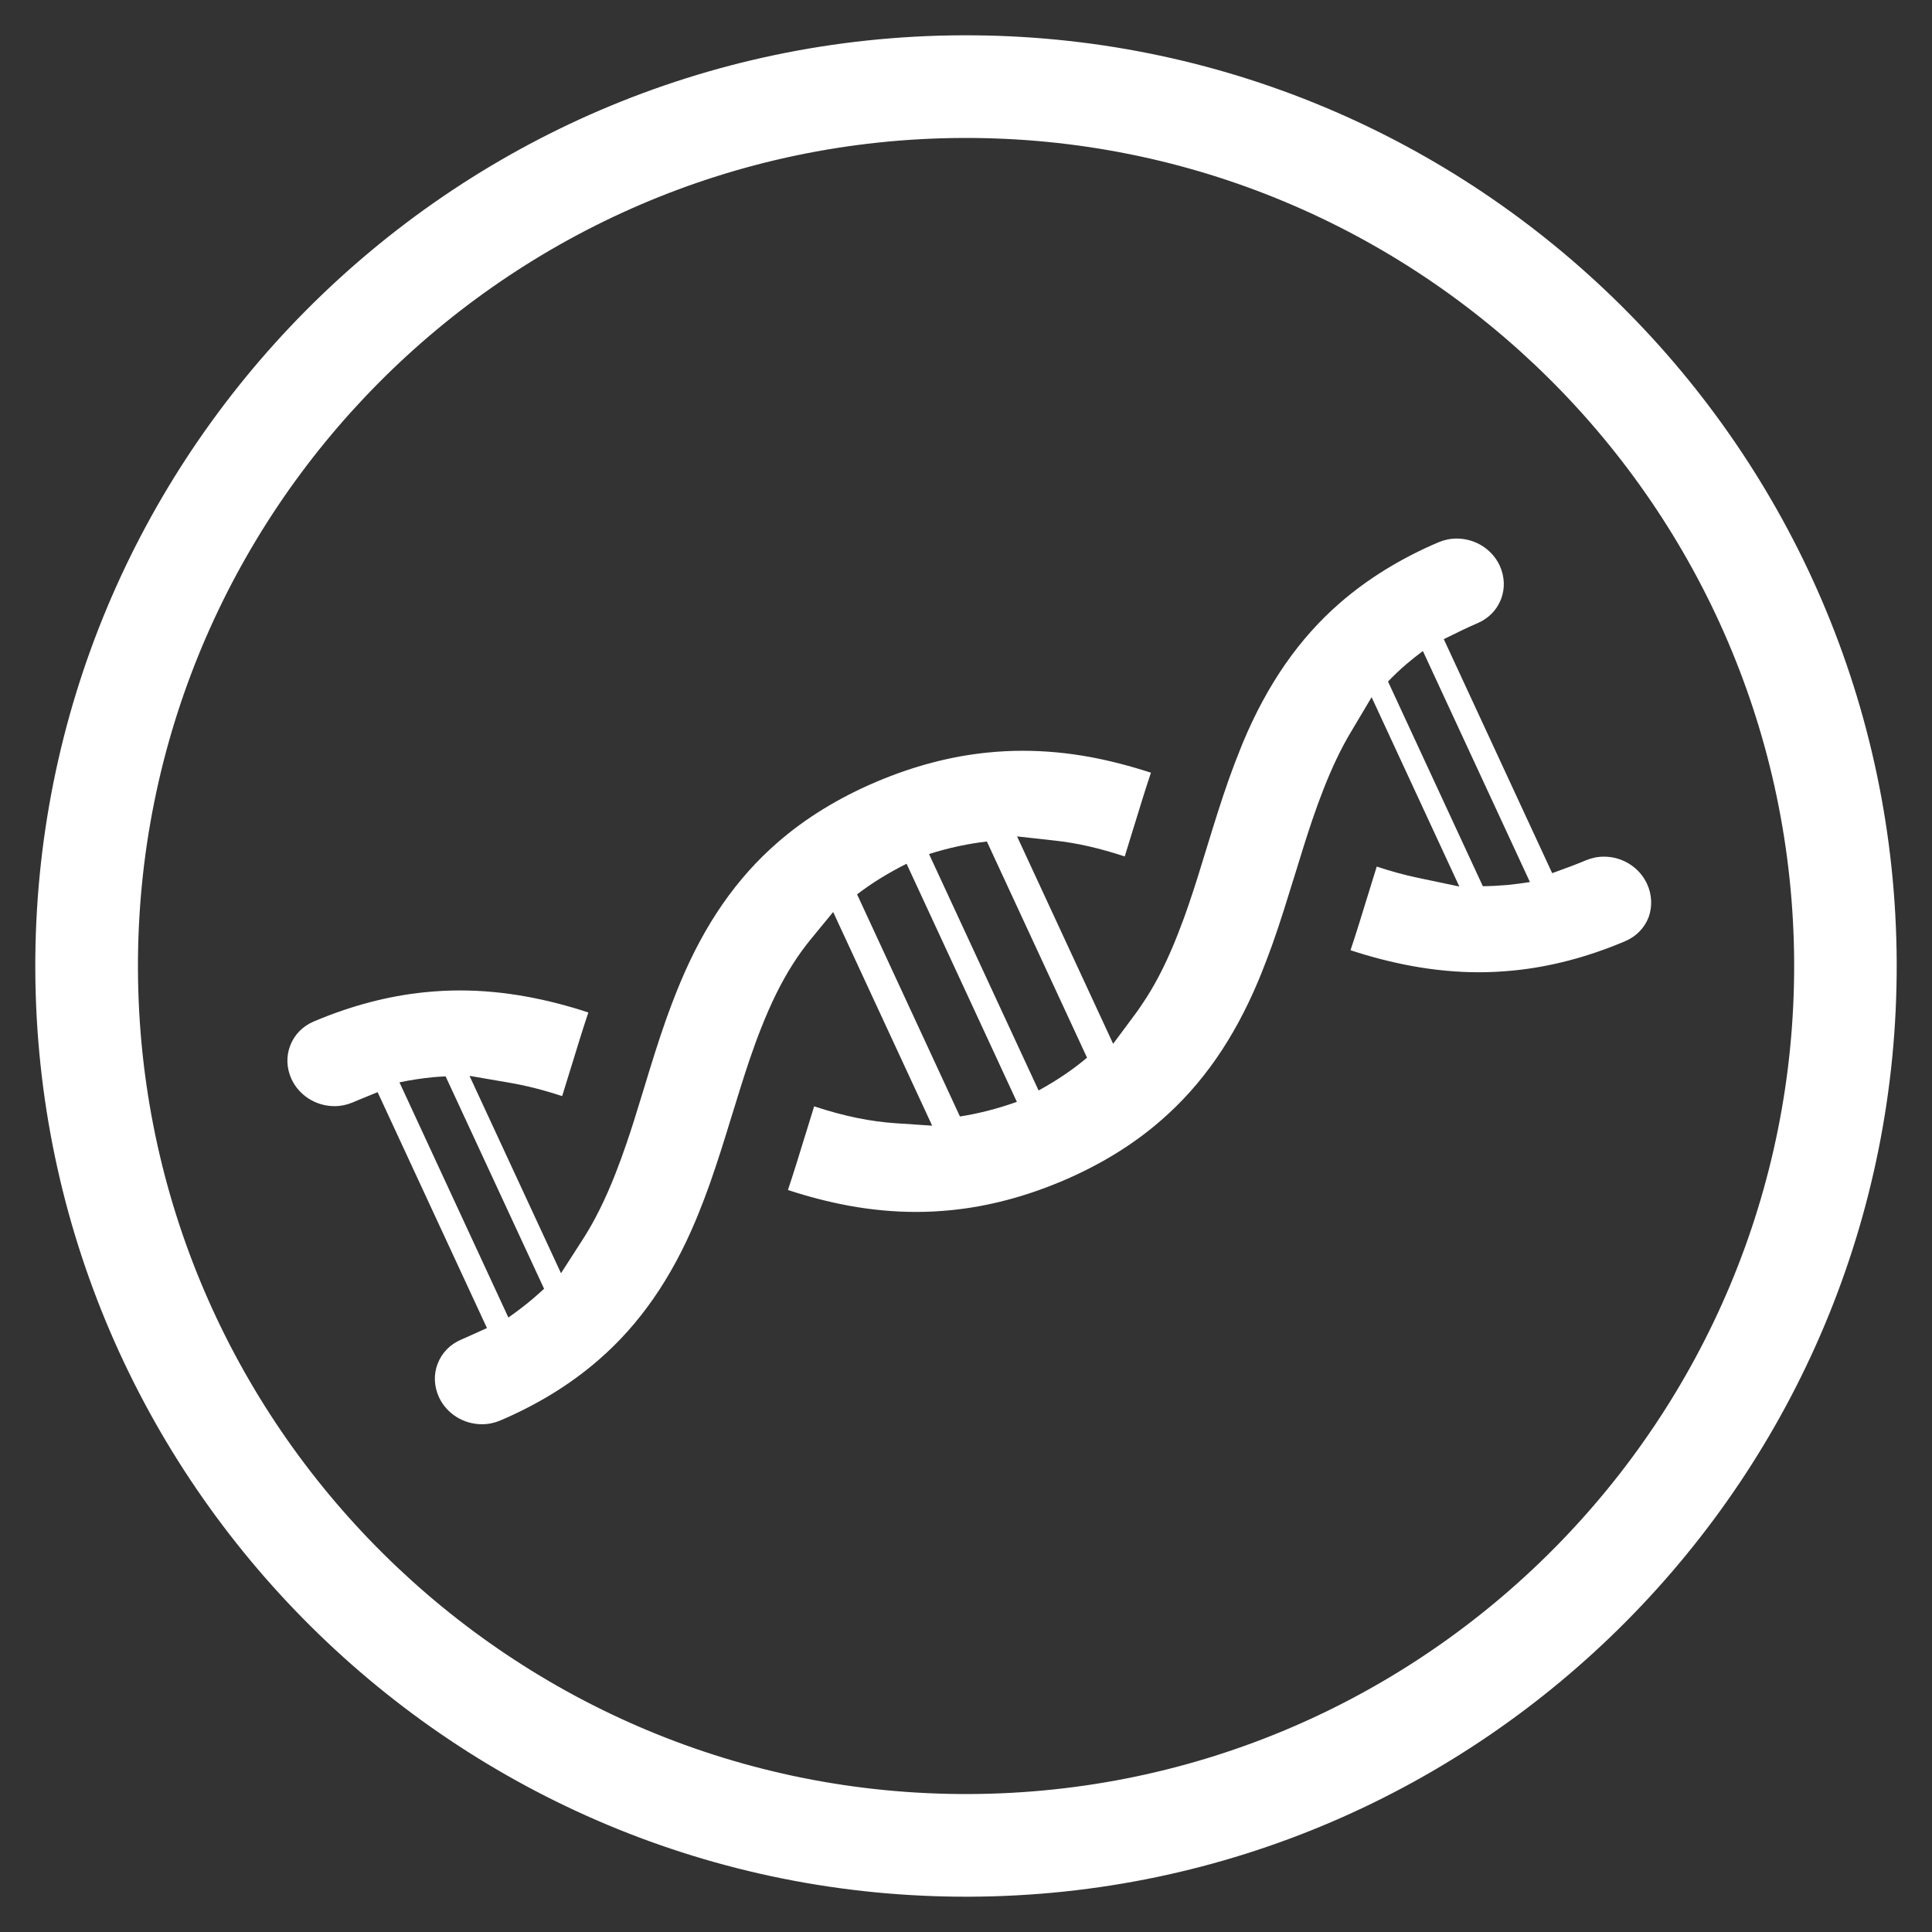 <?xml version="1.0" encoding="utf-8"?>
<!-- Generator: Adobe Illustrator 26.0.3, SVG Export Plug-In . SVG Version: 6.00 Build 0)  -->
<svg version="1.1" id="Camada_1" xmlns="http://www.w3.org/2000/svg" xmlns:xlink="http://www.w3.org/1999/xlink" x="0px" y="0px"
	 viewBox="0 0 185 185" enable-background="new 0 0 185 185" xml:space="preserve">
<rect x="0" y="0" width="185" height="185" fill="#333333" stroke="none"/>
<g display="none">
	<path display="inline" fill="#421F04" d="M23.26,44.19c1.66,0,3.01-1.35,3.01-3.01v-7.95l11.78,11.78c1.18,1.18,3.08,1.18,4.26,0
		c1.18-1.18,1.18-3.08,0-4.26L30.53,28.97l7.96,0c1.66,0,3.01-1.35,3.01-3.01c0-1.66-1.35-3.01-3.01-3.01H23.26c0,0,0,0,0,0
		c-0.2,0-0.4,0.02-0.59,0.06c-0.07,0.01-0.14,0.04-0.21,0.06c-0.12,0.03-0.24,0.06-0.35,0.11c-0.08,0.03-0.15,0.08-0.22,0.11
		c-0.1,0.05-0.2,0.1-0.3,0.16c-0.1,0.07-0.19,0.15-0.28,0.23c-0.06,0.05-0.12,0.09-0.17,0.14c-0.07,0.07-0.11,0.14-0.17,0.21
		c-0.07,0.08-0.14,0.15-0.2,0.24c-0.08,0.11-0.14,0.24-0.2,0.36c-0.03,0.05-0.06,0.1-0.08,0.16c-0.06,0.15-0.1,0.3-0.14,0.46
		c-0.01,0.04-0.02,0.07-0.03,0.1c-0.04,0.2-0.06,0.41-0.06,0.62v15.21C20.25,42.84,21.6,44.19,23.26,44.19z"/>
	<path display="inline" fill="#421F04" d="M143.5,25.95c0,1.66,1.35,3.01,3.01,3.01l7.96,0l-11.78,11.78
		c-1.18,1.18-1.18,3.08,0,4.26c1.18,1.18,3.08,1.18,4.26,0l11.78-11.78v7.95c0,1.66,1.35,3.01,3.01,3.01s3.01-1.35,3.01-3.01V25.97
		c0-0.21-0.02-0.42-0.06-0.62c-0.01-0.04-0.02-0.07-0.03-0.1c-0.04-0.15-0.08-0.31-0.14-0.46c-0.02-0.06-0.06-0.1-0.08-0.16
		c-0.06-0.12-0.12-0.24-0.2-0.36c-0.06-0.09-0.13-0.16-0.2-0.24c-0.06-0.07-0.11-0.15-0.17-0.21c-0.05-0.05-0.12-0.09-0.17-0.14
		c-0.09-0.08-0.18-0.16-0.28-0.23c-0.1-0.06-0.2-0.11-0.3-0.16c-0.07-0.04-0.14-0.08-0.22-0.11c-0.12-0.05-0.24-0.08-0.35-0.11
		c-0.07-0.02-0.14-0.05-0.21-0.06c-0.2-0.04-0.39-0.06-0.59-0.06c0,0,0,0,0,0h-15.23C144.85,22.94,143.5,24.29,143.5,25.95z"/>
	<path display="inline" fill="#421F04" d="M161.74,140.81c-1.66,0-3.01,1.35-3.01,3.01v7.95l-11.78-11.78
		c-1.18-1.18-3.08-1.18-4.26,0c-1.18,1.18-1.18,3.08,0,4.26l11.78,11.78l-7.96,0c-1.66,0-3.01,1.35-3.01,3.01
		c0,1.66,1.35,3.01,3.01,3.01h15.23c0,0,0,0,0,0c0.2,0,0.4-0.02,0.59-0.06c0.07-0.01,0.14-0.04,0.21-0.06
		c0.12-0.03,0.24-0.06,0.35-0.11c0.08-0.03,0.15-0.08,0.22-0.11c0.1-0.05,0.2-0.1,0.3-0.16c0.1-0.07,0.19-0.15,0.28-0.23
		c0.06-0.05,0.12-0.09,0.17-0.14c0.07-0.07,0.11-0.14,0.17-0.21c0.07-0.08,0.14-0.15,0.2-0.24c0.08-0.11,0.14-0.24,0.2-0.36
		c0.03-0.05,0.06-0.1,0.08-0.16c0.06-0.15,0.1-0.3,0.14-0.46c0.01-0.04,0.02-0.07,0.03-0.1c0.04-0.2,0.06-0.41,0.06-0.62v-15.21
		C164.75,142.16,163.4,140.81,161.74,140.81z"/>
	<path display="inline" fill="#421F04" d="M168.42,43.86c-0.45,3.47-3.4,6.15-6.99,6.15h-0.88c7.67,12.24,12.14,26.69,12.2,42.18
		c0.06,15.7-4.42,30.38-12.2,42.8h0.88c3.59,0,6.54,2.68,6.99,6.15c9.09-14.14,14.34-30.96,14.27-48.98
		C182.62,74.38,177.39,57.81,168.42,43.86z"/>
	<path display="inline" fill="#421F04" d="M45.64,25.88v1.52c13.11-9.46,29.18-15.07,46.55-15.14c17.59-0.07,33.9,5.56,47.17,15.15
		v-1.53c0-3.32,2.29-6.1,5.38-6.85C129.9,8.44,111.73,2.24,92.15,2.31c-19.33,0.07-37.24,6.26-51.9,16.71
		C43.34,19.78,45.64,22.55,45.64,25.88z"/>
	<path display="inline" fill="#421F04" d="M24.45,134.99c-7.67-12.24-12.14-26.69-12.2-42.17c-0.06-15.7,4.42-30.38,12.2-42.8h-0.88
		c-3.59,0-6.54-2.68-6.99-6.15C7.49,58,2.24,74.83,2.31,92.85c0.07,17.77,5.3,34.34,14.27,48.29c0.45-3.47,3.4-6.15,6.99-6.15H24.45
		z"/>
	<path display="inline" fill="#421F04" d="M139.36,159.12v-1.52c-13.11,9.46-29.18,15.07-46.55,15.14
		c-17.59,0.07-33.89-5.56-47.17-15.15v1.53c0,3.32-2.29,6.1-5.38,6.85c14.84,10.58,33.01,16.79,52.59,16.71
		c19.33-0.07,37.24-6.26,51.9-16.71C141.66,165.22,139.36,162.45,139.36,159.12z"/>
	<path display="inline" fill="#421F04" d="M41.5,159.05c0-1.66-1.35-3.01-3.01-3.01l-7.96,0l11.78-11.78c1.18-1.18,1.18-3.08,0-4.26
		c-1.18-1.18-3.08-1.18-4.26,0l-11.78,11.78v-7.95c0-1.66-1.35-3.01-3.01-3.01c-1.66,0-3.01,1.35-3.01,3.01v15.21
		c0,0.21,0.02,0.42,0.06,0.62c0.01,0.04,0.02,0.07,0.03,0.1c0.04,0.15,0.08,0.31,0.14,0.46c0.02,0.06,0.06,0.1,0.08,0.16
		c0.06,0.12,0.12,0.24,0.2,0.36c0.06,0.09,0.13,0.16,0.2,0.24c0.06,0.07,0.11,0.15,0.17,0.21c0.05,0.05,0.12,0.09,0.17,0.14
		c0.09,0.08,0.18,0.16,0.28,0.23c0.1,0.06,0.2,0.11,0.3,0.16c0.07,0.04,0.14,0.08,0.22,0.11c0.12,0.05,0.24,0.08,0.35,0.11
		c0.07,0.02,0.14,0.05,0.21,0.06c0.2,0.04,0.39,0.06,0.59,0.06c0,0,0,0,0,0h15.23C40.15,162.06,41.5,160.71,41.5,159.05z"/>
	<path display="inline" fill="#421F04" d="M119.81,90.6c0-15.02-12.22-27.24-27.24-27.24S65.32,75.57,65.32,90.6
		c0,10.77,5.35,17.09,9.26,21.7c2.3,2.72,4.12,4.87,4.42,7.09c0,0.04-0.01,0.08-0.01,0.12c0,1.49,1.41,2.7,3.16,2.7h20.82
		c1.74,0,3.16-1.21,3.16-2.7c0-0.04-0.01-0.08-0.01-0.12c0.31-2.22,2.12-4.37,4.42-7.09C114.46,107.68,119.81,101.36,119.81,90.6z
		 M85.64,78.65c-3.82,1.21-6.39,4.72-6.39,8.73c0,1.26-1.02,2.27-2.27,2.27c-1.26,0-2.27-1.02-2.27-2.27
		c0-6.01,3.85-11.26,9.57-13.07c1.2-0.38,2.48,0.29,2.85,1.48C87.5,77,86.84,78.27,85.64,78.65z"/>
	<path display="inline" fill="#421F04" d="M101.47,126.11h-17.8c-1.49,0-2.7,1.21-2.7,2.7s1.21,2.7,2.7,2.7h17.8
		c1.49,0,2.7-1.21,2.7-2.7S102.96,126.11,101.47,126.11z"/>
	<path display="inline" fill="#421F04" d="M101.47,134.22h-17.8c-1.49,0-2.7,1.21-2.7,2.7c0,1.49,1.21,2.7,2.7,2.7h17.8
		c1.49,0,2.7-1.21,2.7-2.7C104.17,135.43,102.96,134.22,101.47,134.22z"/>
	<path display="inline" fill="#421F04" d="M95.44,49.07V38.59c0-1.63-1.32-2.94-2.94-2.94s-2.94,1.32-2.94,2.94v10.48
		c0,1.63,1.32,2.94,2.94,2.94S95.44,50.7,95.44,49.07z"/>
	<path display="inline" fill="#421F04" d="M61.18,63.26c0.57,0.57,1.33,0.86,2.08,0.86c0.75,0,1.51-0.29,2.08-0.86
		c1.15-1.15,1.15-3.01,0-4.16l-7.41-7.41c-1.15-1.15-3.01-1.15-4.16,0c-1.15,1.15-1.15,3.01,0,4.16L61.18,63.26z"/>
	<path display="inline" fill="#421F04" d="M127.06,129.14c0.57,0.57,1.33,0.86,2.08,0.86c0.75,0,1.51-0.29,2.08-0.86
		c1.15-1.15,1.15-3.01,0-4.16l-7.41-7.41c-1.15-1.15-3.01-1.15-4.16,0c-1.15,1.15-1.15,3.01,0,4.16L127.06,129.14z"/>
	<path display="inline" fill="#421F04" d="M40.68,87.47c-1.63,0-2.94,1.32-2.94,2.94c0,1.63,1.32,2.94,2.94,2.94h10.48
		c1.63,0,2.94-1.32,2.94-2.94c0-1.63-1.32-2.94-2.94-2.94H40.68z"/>
	<path display="inline" fill="#421F04" d="M144.32,93.36c1.63,0,2.94-1.32,2.94-2.94c0-1.63-1.32-2.94-2.94-2.94h-10.48
		c-1.63,0-2.94,1.32-2.94,2.94c0,1.63,1.32,2.94,2.94,2.94H144.32z"/>
	<path display="inline" fill="#421F04" d="M55.85,130.01c0.75,0,1.51-0.29,2.08-0.86l7.41-7.41c1.15-1.15,1.15-3.01,0-4.16
		c-1.15-1.15-3.01-1.15-4.16,0l-7.41,7.41c-1.15,1.15-1.15,3.01,0,4.16C54.35,129.72,55.1,130.01,55.85,130.01z"/>
	<path display="inline" fill="#421F04" d="M123.82,63.26l7.41-7.41c1.15-1.15,1.15-3.01,0-4.16c-1.15-1.15-3.01-1.15-4.16,0
		l-7.41,7.41c-1.15,1.15-1.15,3.01,0,4.16c0.57,0.57,1.33,0.86,2.08,0.86C122.49,64.12,123.24,63.84,123.82,63.26z"/>
</g>
<g display="none">
	<g display="inline">
		<g>
			<g>
				<g>
					<path fill="#846666" d="M115.96,163.73c-7.32,2.3-15.09,3.56-23.16,3.59c-43.21,0.17-78.5-34.85-78.67-78.06
						c-0.17-43.21,34.85-78.5,78.06-78.67c43.21-0.17,78.5,34.85,78.67,78.06c0.05,12.22-2.72,23.8-7.69,34.14l9.57,2.46
						c5.07-11.17,7.88-23.58,7.83-36.63c-0.19-48.57-39.86-87.93-88.42-87.74C43.59,1.06,4.23,40.73,4.42,89.29
						c0.19,48.57,39.85,87.93,88.42,87.74c9.74-0.04,19.11-1.67,27.86-4.63C118.74,169.77,117.14,166.85,115.96,163.73z"/>
				</g>
			</g>
			<path fill="#846666" d="M73.04,133.83c-0.21,0-0.46-0.04-0.67-0.13c-4.53-1.76-8.81-4.15-12.67-7.09
				c-0.8-0.63-0.96-1.76-0.34-2.6c0.63-0.8,1.76-0.96,2.6-0.34c3.57,2.73,7.51,4.95,11.74,6.58c0.96,0.38,1.43,1.43,1.05,2.39
				C74.47,133.37,73.75,133.83,73.04,133.83 M53.87,120.41c-0.5,0-1.01-0.21-1.38-0.63c-3.19-3.65-5.87-7.76-7.89-12.16
				c-0.42-0.92-0.04-2.01,0.88-2.43c0.92-0.42,2.01-0.04,2.43,0.88c1.89,4.11,4.36,7.89,7.3,11.28c0.67,0.75,0.59,1.93-0.17,2.6
				C54.71,120.28,54.29,120.41,53.87,120.41 M43.09,99.65c-0.84,0-1.59-0.59-1.8-1.43c-0.92-3.9-1.43-7.89-1.43-11.87
				c0-0.84,0.04-1.72,0.08-2.6c0.04-1.01,0.92-1.8,1.93-1.76c1.01,0.04,1.8,0.92,1.76,1.93c-0.04,0.8-0.08,1.59-0.04,2.39
				c0,3.69,0.42,7.38,1.3,10.99c0.25,1.01-0.38,1.97-1.34,2.22C43.39,99.65,43.26,99.65,43.09,99.65 M43.22,76.29
				c-0.17,0-0.29,0-0.46-0.04c-1.01-0.25-1.59-1.26-1.34-2.22c0.17-0.71,0.38-1.47,0.59-2.14c1.17-3.94,2.85-7.72,4.91-11.24
				c0.5-0.88,1.64-1.17,2.52-0.63c0.88,0.5,1.17,1.64,0.67,2.52c-1.93,3.27-3.44,6.79-4.57,10.44c-0.21,0.67-0.38,1.34-0.55,2.01
				C44.81,75.7,44.06,76.29,43.22,76.29 M54.21,55.61c-0.42,0-0.88-0.17-1.22-0.46c-0.75-0.67-0.84-1.85-0.13-2.6
				c3.23-3.61,6.96-6.75,11.11-9.31c0.88-0.55,2.01-0.25,2.52,0.59c0.55,0.88,0.25,2.01-0.59,2.52c-3.86,2.39-7.3,5.28-10.32,8.64
				C55.21,55.4,54.71,55.61,54.21,55.61 M110.24,43.44c-0.25,0-0.5-0.04-0.75-0.17c-1.72-0.75-3.52-1.43-5.37-1.97
				c-2.47-0.75-5.03-1.3-7.59-1.64c-1.01-0.13-1.72-1.05-1.59-2.06c0.13-1.01,1.05-1.72,2.06-1.59c2.77,0.34,5.54,0.92,8.22,1.76
				c1.97,0.59,3.9,1.3,5.79,2.1c0.92,0.42,1.34,1.51,0.96,2.43C111.63,43.03,110.91,43.44,110.24,43.44 M73.5,42.44
				c-0.75,0-1.47-0.46-1.72-1.22c-0.38-0.96,0.13-2.01,1.09-2.39c4.57-1.72,9.31-2.77,14.18-3.1c1.01-0.08,1.89,0.67,1.97,1.72
				c0.08,1.05-0.71,1.93-1.72,2.01c-4.49,0.34-8.89,1.3-13.13,2.85C73.96,42.4,73.75,42.44,73.5,42.44"/>
			<path fill="#846666" d="M82.8,86.44c0-4.42,3.6-7.98,7.98-7.98c4.38,0,8.02,3.6,8.02,7.98c0,4.42-3.6,8.02-8.02,8.02
				C86.37,94.45,82.8,90.86,82.8,86.44"/>
			<path fill="#846666" d="M101.14,109.71v48.57c-1.93,0.29-3.9,0.5-5.91,0.63v-49.2c0-3.52-2.18-4.74-4.07-4.74
				c-1.59,0-4.32,0.63-4.32,4.95v48.99c-1.97-0.13-3.94-0.29-5.91-0.59v-48.4c0-5.24,3.19-10.86,10.19-10.86
				C96.11,99.06,101.14,102.71,101.14,109.71"/>
			<path fill="#846666" d="M144.05,47.35L114.69,76.7c-3.69,3.69-9.94,5.41-14.89,0.46c-3.48-3.52-4.45-9.65,0.5-14.6l29.44-29.44
				c1.59,1.17,3.15,2.39,4.66,3.69l-29.95,29.95c-2.47,2.47-1.8,4.91-0.5,6.25c1.13,1.13,3.52,2.6,6.58-0.46l29.82-29.78
				C141.61,44.2,142.87,45.75,144.05,47.35"/>
		</g>
	</g>
	<g display="inline">
		<path fill="#846666" d="M145.68,184.13l-0.87-0.44c-8.1-4.07-14-9.51-18.03-16.63c-4.91-8.67-6.97-19.58-6.28-33.34l0.07-1.47
			l25.11-5.58l25.1,5.58l0.08,1.47c0.72,13.81-1.33,24.73-6.26,33.39c-4.01,7.04-9.91,12.46-18.04,16.58L145.68,184.13z
			 M124.3,135.39c-1.01,28.76,11.41,39.17,21.38,44.39c9.99-5.27,22.44-15.72,21.37-44.39l-21.38-4.75L124.3,135.39z"/>
	</g>
	<path display="inline" fill="#846666" d="M162.16,138.9l-16.47-3.72l0,0l0,0l-16.47,3.72c-0.31,6.26,0.21,11.48,1.34,15.86
		c2.6,10.1,8.47,15.72,15.14,19.12v0c0,0,0,0,0,0c0,0,0,0,0,0v0c6.66-3.41,12.53-9.02,15.14-19.12
		C161.95,150.39,162.46,145.16,162.16,138.9z"/>
</g>
<g display="none">
	<g display="inline">
		<path fill="#B53939" d="M24.08,44.76c1.64,0,2.98-1.33,2.98-2.98v-7.86L38.7,45.57c1.16,1.16,3.05,1.16,4.21,0
			c1.16-1.16,1.16-3.05,0-4.21L31.26,29.72l7.86,0c1.64,0,2.98-1.33,2.98-2.98c0-1.64-1.33-2.98-2.98-2.98H24.08c0,0,0,0,0,0
			c-0.2,0-0.39,0.02-0.59,0.06c-0.07,0.01-0.14,0.04-0.21,0.06c-0.12,0.03-0.24,0.06-0.35,0.11c-0.08,0.03-0.14,0.08-0.22,0.11
			c-0.1,0.05-0.2,0.1-0.3,0.16c-0.1,0.07-0.19,0.15-0.28,0.23c-0.06,0.05-0.12,0.09-0.17,0.14c-0.06,0.06-0.11,0.14-0.17,0.21
			c-0.06,0.08-0.14,0.15-0.19,0.24c-0.08,0.11-0.13,0.23-0.19,0.35c-0.03,0.05-0.06,0.1-0.08,0.16c-0.06,0.15-0.1,0.3-0.14,0.45
			c-0.01,0.03-0.02,0.07-0.03,0.1c-0.04,0.2-0.06,0.41-0.06,0.61v15.03C21.1,43.43,22.44,44.76,24.08,44.76z"/>
		<path fill="#B53939" d="M142.9,26.74c0,1.64,1.33,2.98,2.98,2.98l7.86,0l-11.64,11.64c-1.16,1.16-1.16,3.05,0,4.21
			c1.16,1.16,3.05,1.16,4.21,0l11.64-11.64v7.86c0,1.64,1.33,2.98,2.98,2.98c1.64,0,2.98-1.33,2.98-2.98V26.76
			c0-0.21-0.02-0.41-0.06-0.61c-0.01-0.04-0.02-0.07-0.03-0.1c-0.04-0.15-0.08-0.31-0.14-0.45c-0.02-0.06-0.06-0.1-0.08-0.16
			c-0.06-0.12-0.12-0.24-0.19-0.35c-0.06-0.09-0.13-0.16-0.19-0.24c-0.06-0.07-0.11-0.14-0.17-0.21c-0.05-0.05-0.12-0.09-0.17-0.14
			c-0.09-0.08-0.18-0.16-0.28-0.23c-0.1-0.06-0.2-0.11-0.3-0.16c-0.07-0.04-0.14-0.08-0.22-0.11c-0.11-0.05-0.23-0.08-0.35-0.11
			c-0.07-0.02-0.13-0.05-0.21-0.06c-0.19-0.04-0.39-0.06-0.59-0.06c0,0,0,0,0,0h-15.05C144.23,23.76,142.9,25.1,142.9,26.74z"/>
		<path fill="#B53939" d="M160.92,140.24c-1.64,0-2.98,1.33-2.98,2.98v7.86l-11.64-11.64c-1.16-1.16-3.05-1.16-4.21,0
			c-1.16,1.16-1.16,3.05,0,4.21l11.64,11.64l-7.86,0c-1.64,0-2.98,1.33-2.98,2.98c0,1.64,1.33,2.98,2.98,2.98h15.05c0,0,0,0,0,0
			c0.2,0,0.39-0.02,0.59-0.06c0.07-0.01,0.14-0.04,0.21-0.06c0.12-0.03,0.24-0.06,0.35-0.11c0.08-0.03,0.14-0.08,0.22-0.11
			c0.1-0.05,0.2-0.1,0.3-0.16c0.1-0.07,0.19-0.15,0.28-0.23c0.06-0.05,0.12-0.09,0.17-0.14c0.06-0.06,0.11-0.14,0.17-0.21
			c0.06-0.08,0.14-0.15,0.19-0.24c0.08-0.11,0.13-0.23,0.19-0.35c0.03-0.05,0.06-0.1,0.08-0.16c0.06-0.15,0.1-0.3,0.14-0.45
			c0.01-0.03,0.02-0.07,0.03-0.1c0.04-0.2,0.06-0.41,0.06-0.61v-15.03C163.9,141.57,162.56,140.24,160.92,140.24z"/>
		<path fill="#B53939" d="M167.52,44.44c-0.44,3.43-3.36,6.08-6.91,6.08h-0.87c7.58,12.1,12,26.38,12.06,41.68
			c0.06,15.52-4.37,30.02-12.06,42.29h0.87c3.55,0,6.47,2.65,6.91,6.07c8.98-13.97,14.17-30.59,14.1-48.4
			C181.55,74.59,176.38,58.22,167.52,44.44z"/>
		<path fill="#B53939" d="M46.19,26.66v1.5c12.95-9.35,28.84-14.89,46-14.96c17.38-0.07,33.5,5.5,46.61,14.97v-1.51
			c0-3.28,2.27-6.02,5.32-6.77C129.46,9.44,111.5,3.3,92.15,3.38c-19.1,0.07-36.8,6.19-51.28,16.52
			C43.93,20.64,46.19,23.38,46.19,26.66z"/>
		<path fill="#B53939" d="M25.26,134.48c-7.58-12.1-12-26.38-12.06-41.67c-0.06-15.52,4.37-30.02,12.06-42.29h-0.87
			c-3.55,0-6.47-2.65-6.91-6.07C8.5,58.41,3.31,75.04,3.38,92.85c0.07,17.56,5.24,33.93,14.1,47.71c0.44-3.43,3.36-6.08,6.91-6.08
			H25.26z"/>
		<path fill="#B53939" d="M138.81,158.34v-1.5c-12.96,9.35-28.84,14.9-46,14.96c-17.38,0.07-33.49-5.5-46.61-14.97v1.51
			c0,3.28-2.27,6.02-5.32,6.77c14.67,10.46,32.62,16.59,51.97,16.52c19.1-0.07,36.8-6.19,51.28-16.52
			C141.07,164.36,138.81,161.62,138.81,158.34z"/>
		<path fill="#B53939" d="M42.1,158.26c0-1.64-1.33-2.98-2.98-2.98l-7.86,0l11.64-11.64c1.16-1.16,1.16-3.05,0-4.21
			c-1.16-1.16-3.05-1.16-4.21,0l-11.64,11.64v-7.86c0-1.64-1.33-2.98-2.98-2.98c-1.64,0-2.98,1.33-2.98,2.98v15.03
			c0,0.21,0.02,0.41,0.06,0.61c0.01,0.04,0.02,0.07,0.03,0.1c0.04,0.15,0.08,0.31,0.14,0.45c0.02,0.06,0.06,0.1,0.08,0.16
			c0.06,0.12,0.12,0.24,0.19,0.35c0.06,0.09,0.13,0.16,0.19,0.24c0.06,0.07,0.11,0.14,0.17,0.21c0.05,0.05,0.12,0.09,0.17,0.14
			c0.09,0.08,0.18,0.16,0.28,0.23c0.1,0.06,0.2,0.11,0.3,0.16c0.07,0.04,0.14,0.08,0.22,0.11c0.11,0.05,0.23,0.08,0.35,0.11
			c0.07,0.02,0.13,0.05,0.21,0.06c0.19,0.04,0.39,0.06,0.59,0.06c0,0,0,0,0,0h15.05C40.77,161.24,42.1,159.9,42.1,158.26z"/>
		<path fill="#B53939" d="M119.49,90.62c0-14.84-12.08-26.92-26.92-26.92S65.65,75.77,65.65,90.62c0,10.64,5.29,16.88,9.15,21.44
			c2.27,2.68,4.07,4.82,4.37,7c0,0.04-0.01,0.08-0.01,0.11c0,1.47,1.4,2.67,3.12,2.67h20.58c1.72,0,3.12-1.19,3.12-2.67
			c0-0.04-0.01-0.08-0.01-0.11c0.3-2.19,2.1-4.32,4.37-7C114.2,107.5,119.49,101.26,119.49,90.62z M85.72,78.82
			c-3.78,1.19-6.32,4.66-6.32,8.63c0,1.24-1.01,2.25-2.25,2.25c-1.24,0-2.25-1.01-2.25-2.25c0-5.94,3.8-11.12,9.45-12.91
			c1.18-0.38,2.45,0.28,2.82,1.47C87.56,77.18,86.91,78.44,85.72,78.82z"/>
		<path fill="#B53939" d="M101.36,125.71H83.77c-1.47,0-2.67,1.19-2.67,2.67c0,1.47,1.19,2.67,2.67,2.67h17.59
			c1.47,0,2.67-1.19,2.67-2.67C104.03,126.9,102.83,125.71,101.36,125.71z"/>
		<path fill="#B53939" d="M101.36,133.73H83.77c-1.47,0-2.67,1.19-2.67,2.67c0,1.47,1.19,2.67,2.67,2.67h17.59
			c1.47,0,2.67-1.19,2.67-2.67C104.03,134.92,102.83,133.73,101.36,133.73z"/>
		<path fill="#B53939" d="M95.41,49.58V39.23c0-1.61-1.3-2.91-2.91-2.91s-2.91,1.3-2.91,2.91v10.35c0,1.61,1.3,2.91,2.91,2.91
			S95.41,51.19,95.41,49.58z"/>
		<path fill="#B53939" d="M61.55,63.61c0.57,0.57,1.31,0.85,2.06,0.85c0.74,0,1.49-0.28,2.06-0.85c1.14-1.14,1.14-2.98,0-4.11
			l-7.32-7.32c-1.14-1.14-2.98-1.14-4.11,0c-1.14,1.14-1.14,2.98,0,4.11L61.55,63.61z"/>
		<path fill="#B53939" d="M126.66,128.71c0.57,0.57,1.31,0.85,2.06,0.85c0.74,0,1.49-0.28,2.06-0.85c1.14-1.14,1.14-2.98,0-4.11
			l-7.32-7.32c-1.14-1.14-2.98-1.14-4.11,0c-1.14,1.14-1.14,2.98,0,4.11L126.66,128.71z"/>
		<path fill="#B53939" d="M41.29,87.53c-1.61,0-2.91,1.3-2.91,2.91c0,1.61,1.3,2.91,2.91,2.91h10.35c1.61,0,2.91-1.3,2.91-2.91
			c0-1.61-1.3-2.91-2.91-2.91H41.29z"/>
		<path fill="#B53939" d="M143.71,93.35c1.61,0,2.91-1.3,2.91-2.91c0-1.61-1.3-2.91-2.91-2.91h-10.35c-1.61,0-2.91,1.3-2.91,2.91
			c0,1.61,1.3,2.91,2.91,2.91H143.71z"/>
		<path fill="#B53939" d="M56.29,129.56c0.74,0,1.49-0.28,2.06-0.85l7.32-7.32c1.14-1.14,1.14-2.98,0-4.11
			c-1.14-1.14-2.98-1.14-4.11,0l-7.32,7.32c-1.14,1.14-1.14,2.98,0,4.11C54.8,129.28,55.54,129.56,56.29,129.56z"/>
		<path fill="#B53939" d="M123.45,63.61l7.32-7.32c1.14-1.14,1.14-2.98,0-4.11c-1.14-1.14-2.98-1.14-4.11,0l-7.32,7.32
			c-1.14,1.14-1.14,2.98,0,4.11c0.57,0.57,1.31,0.85,2.06,0.85C122.14,64.46,122.88,64.18,123.45,63.61z"/>
	</g>
</g>
<g display="none">
	<path display="inline" fill="#634B4B" d="M118.51,29.47c-1.18,2.74-2.28,5.39-3.29,7.98c27.14,9.41,46.72,35.17,46.84,65.48
		c0.15,38.35-30.93,69.68-69.29,69.83c-38.35,0.15-69.68-30.93-69.83-69.29c-0.15-38.36,30.93-69.68,69.29-69.83
		c3-0.01,5.95,0.17,8.85,0.53c1.26-2.69,2.6-5.4,4.02-8.12c-4.2-0.68-8.51-1.04-12.91-1.02c-43.11,0.17-78.04,35.37-77.88,78.48
		c0.17,43.11,35.38,78.04,78.48,77.87c43.11-0.17,78.04-35.37,77.88-78.48C170.55,69.01,148.76,40.18,118.51,29.47z"/>
	<path display="inline" fill="#634B4B" d="M100,112.33c-2.52-20.99-3.27-53.93,23.99-108.7c-26.57,42.02-36.55,81.9-39.31,108.8
		c-9.83,3.27-16.92,12.55-16.92,23.48c0,13.66,11.08,24.74,24.74,24.74s24.74-11.08,24.74-24.74C117.24,124.86,110,115.5,100,112.33
		z M104.68,137.72c0,0.92-0.46,1.39-1.39,1.39h-6.98v8.72c0,0.92-0.46,1.39-1.39,1.39h-4.79c-0.92,0-1.38-0.46-1.38-1.39v-8.72
		h-6.98c-0.96,0-1.44-0.46-1.44-1.39v-4.04c0-0.92,0.48-1.39,1.44-1.39h6.98v-8.31c0-0.92,0.46-1.38,1.38-1.38h4.79
		c0.92,0,1.39,0.46,1.39,1.38v8.31h6.98c0.92,0,1.39,0.46,1.39,1.39V137.72z"/>
	<g display="inline">
		<path fill="#634B4B" d="M104.58,84.46c-0.09,1.27-0.17,2.51-0.22,3.73c22.36,1.92,42.48,9.2,57.89,20.03
			c0.08-0.2,0.16-0.4,0.26-0.6c0.64-1.21,1.8-1.96,3.08-2.22C149.34,94.04,128.14,86.42,104.58,84.46z"/>
		<path fill="#634B4B" d="M18.28,106.2c1.22,0.65,2.1,2.09,2.34,3.56C36.87,97.65,58.79,89.63,83.24,88
			c0.27-1.24,0.55-2.51,0.86-3.8C58.52,85.67,35.51,93.79,18.28,106.2z"/>
	</g>
</g>
<g display="none">
	<g display="inline">
		<path fill="#8E6666" d="M92.85,181.62C43.7,181.81,3.57,141.99,3.38,92.85C3.19,43.7,43.01,3.57,92.15,3.38
			c49.14-0.19,89.28,39.63,89.47,88.77C181.81,141.3,141.99,181.43,92.85,181.62 M92.19,13.21c-43.72,0.17-79.16,35.88-78.99,79.6
			c0.17,43.72,35.88,79.16,79.6,78.99c43.72-0.17,79.16-35.88,78.99-79.6C171.62,48.47,135.92,13.04,92.19,13.21"/>
	</g>
	<g display="inline">
		<path fill="#8E6666" d="M145.6,111.4V72.97c4.62-1.05,8.08-5.19,8.08-10.12c0-5.73-4.66-10.39-10.39-10.39
			c-3.11,0-5.89,1.38-7.8,3.54l-32.72-18.89c0.29-0.96,0.45-1.98,0.45-3.03c0-5.73-4.66-10.39-10.39-10.39
			c-5.73,0-10.39,4.66-10.39,10.39c0,0.93,0.13,1.82,0.36,2.67L49.37,56.08c-1.9-2.09-4.63-3.41-7.67-3.41
			c-5.73,0-10.39,4.66-10.39,10.39c0,4.93,3.46,9.07,8.08,10.12v38.08c-4.71,0.98-8.27,5.17-8.27,10.17
			c0,5.73,4.66,10.39,10.39,10.39c2.91,0,5.55-1.21,7.44-3.15l33.79,19.51c-0.24,0.87-0.37,1.78-0.37,2.72
			c0,5.73,4.66,10.39,10.39,10.39c5.73,0,10.39-4.66,10.39-10.39c0-1.04-0.16-2.04-0.44-2.98l33.26-19.2
			c1.89,1.99,4.56,3.24,7.51,3.24c5.73,0,10.39-4.66,10.39-10.39C153.87,116.57,150.32,112.38,145.6,111.4z M85.09,40.97
			c1.9,2.15,4.67,3.51,7.76,3.51c2.96,0,5.63-1.25,7.52-3.24l32.89,18.99c-0.22,0.84-0.35,1.72-0.35,2.63
			c0,4.88,3.38,8.97,7.92,10.08v38.61c-1.8,0.48-3.41,1.41-4.69,2.69l-11.07-7.34c1.63-3.69,2.67-7.71,2.96-11.92
			c-1.16,0.67-2.4,1.45-3.68,2.35c-1.97,13-11.7,23.48-24.3,26.58c1.43-3.27,4.39-9.32,10.13-16.72
			c6.7-8.64,15.17-14.51,20.99-16.77c-16.65,0.68-28.68,12.08-37.19,25.66l3.9,8.29c-0.66,0.12-1.33,0.21-2.01,0.28
			C85.83,103.96,68.46,90.55,52.46,89.9c5.65,2.19,14,7.89,17.87,11.95c6.47,6.78,12.74,17.27,15.31,22.27
			c-13.11-2.77-23.32-13.48-25.33-26.85c-1.22-0.81-2.46-1.58-3.67-2.28c0.3,4.25,1.35,8.28,3.01,12l-10.76,7.14
			c-1.28-1.3-2.91-2.25-4.72-2.73V73.15c4.54-1.11,7.92-5.2,7.92-10.08c0-0.98-0.14-1.92-0.4-2.81L85.09,40.97z M100.31,143.8
			c-1.9-2.01-4.58-3.28-7.55-3.28c-3.07,0-5.83,1.35-7.73,3.48l-33.61-19.41c0.32-0.99,0.49-2.05,0.49-3.15
			c0-1.13-0.19-2.21-0.52-3.23l10.51-6.97c6.31,10.2,17.59,17.01,30.44,17.01c12.89,0,24.2-6.85,30.5-17.11l10.79,7.16
			c-0.35,1.03-0.54,2.13-0.54,3.28c0,1.06,0.16,2.08,0.46,3.04L100.31,143.8z"/>
		<path fill="#8E6666" d="M92.34,60.05c16.53,0,30.19,12.45,32.14,28.46c1.11-0.23,2.23-0.42,3.36-0.55
			c-2.22-17.63-17.29-31.31-35.51-31.31c-18.1,0-33.1,13.51-35.46,30.98c1.12,0.18,2.23,0.42,3.35,0.7
			C62.25,72.4,75.87,60.05,92.34,60.05z"/>
		<path fill="#8E6666" d="M66.33,75.64c6.79,4.38,11.06,12.12,13.95,23.66c3.08,2.87,8.79,9,12.01,14.2
			c1.29-2.01,2.68-3.94,4.17-5.79C88.12,87.75,74.7,77.77,66.33,75.64z"/>
		<path fill="#8E6666" d="M93.39,97.39c1.71,2.91,3.46,6.49,4.41,8.71c1.56-1.81,4-4.27,5.68-5.83
			c2.61-10.41,7.36-19.85,14.77-24.63C108.52,78.11,98.81,88.5,93.39,97.39z"/>
		<path fill="#8E6666" d="M92.29,63.61l-3.91,26.35c1.37,1.78,2.67,3.67,3.91,5.64c1.24-1.98,2.55-3.86,3.92-5.64L92.29,63.61z"/>
	</g>
</g>
<g display="none">
	<path display="inline" fill="#842D2D" d="M92.85,181.62c-49.14,0.19-89.28-39.63-89.47-88.77C3.19,43.71,43.01,3.57,92.15,3.38
		c49.14-0.19,89.28,39.63,89.47,88.77C181.81,141.29,141.99,181.43,92.85,181.62 M92.19,13.21c-43.72,0.17-79.16,35.88-78.98,79.6
		c0.17,43.72,35.88,79.16,79.6,78.98c43.72-0.17,79.16-35.88,78.99-79.6C171.62,48.47,135.92,13.04,92.19,13.21"/>
	<path display="inline" fill="#842D2D" d="M129.62,76.06v24.54c0,2.69-2.18,4.87-4.87,4.87h-0.87c-2.69,0-4.87-2.18-4.87-4.87V88.88
		l-25.23,19.06c-0.91,0.69-1.99,1.01-3.05,0.99c-1.06,0.02-2.14-0.3-3.04-0.99L52.3,81.22c-2.15-1.62-2.57-4.68-0.95-6.82l0.52-0.7
		c1.62-2.14,4.68-2.57,6.82-0.94l32.03,24.19l20.06-15.15h-10.62c-2.69,0-4.87-2.18-4.87-4.87v-0.87c0-2.69,2.18-4.87,4.87-4.87
		h24.59c0.15,0,0.3,0.01,0.44,0.02c0.15,0.01,0.31,0.04,0.46,0.06C127.91,71.69,129.62,73.68,129.62,76.06"/>
	<path display="inline" fill="#842D2D" d="M67.39,38.67c0-2.29-1.85-4.14-4.14-4.14c-2.29,0-4.14,1.85-4.14,4.14
		c0,2.29,1.85,4.14,4.14,4.14C65.53,42.81,67.39,40.96,67.39,38.67"/>
	<path display="inline" fill="#842D2D" d="M94.95,63.61c0-2.29-1.85-4.14-4.14-4.14c-2.29,0-4.14,1.85-4.14,4.14
		c0,2.29,1.85,4.14,4.14,4.14C93.09,67.76,94.95,65.9,94.95,63.61"/>
	<path display="inline" fill="#842D2D" d="M38.49,67.45c0-2.28-1.85-4.14-4.14-4.14c-2.29,0-4.14,1.86-4.14,4.14
		c0,2.29,1.85,4.14,4.14,4.14C36.63,71.59,38.49,69.74,38.49,67.45"/>
	<path display="inline" fill="#842D2D" d="M45.28,101.44c0-2.29-1.85-4.14-4.14-4.14c-2.29,0-4.14,1.85-4.14,4.14
		c0,2.29,1.85,4.14,4.14,4.14C43.43,105.58,45.28,103.72,45.28,101.44"/>
	<path display="inline" fill="#842D2D" d="M114.21,38.67c0-2.29,1.85-4.14,4.14-4.14c2.29,0,4.14,1.85,4.14,4.14
		c0,2.29-1.85,4.14-4.14,4.14C116.07,42.81,114.21,40.96,114.21,38.67"/>
	<path display="inline" fill="#842D2D" d="M143.11,67.45c0-2.28,1.85-4.14,4.14-4.14c2.29,0,4.14,1.86,4.14,4.14
		c0,2.29-1.85,4.14-4.14,4.14C144.96,71.59,143.11,69.74,143.11,67.45"/>
	<path display="inline" fill="#842D2D" d="M136.31,101.44c0-2.29,1.85-4.14,4.14-4.14c2.29,0,4.14,1.85,4.14,4.14
		c0,2.29-1.85,4.14-4.14,4.14C138.17,105.58,136.31,103.72,136.31,101.44"/>
	<path display="inline" fill="#842D2D" d="M146.74,136.18c0,2.81-2.32,5.09-5.17,5.09c-2.86,0-5.18-2.28-5.18-5.09
		c0-4.69-0.45-9.85-3.77-12.63c-3.44-2.87-8.53-3.38-15.59-1.55c-4.58,1.19-7.68,2.46-10.42,3.58c-1.34,0.55-2.6,1.07-3.88,1.51
		c-0.72,0.25-1.37,0.5-2,0.73c-2.6,0.97-5.27,1.98-9.2,2.04c-0.09,0.01-0.18,0.01-0.27,0.01c-0.1,0-0.19,0-0.28-0.01
		c-3.93-0.06-6.6-1.07-9.2-2.04c-0.63-0.23-1.28-0.48-2-0.73c-1.28-0.44-2.54-0.97-3.88-1.51c-2.74-1.13-5.84-2.4-10.42-3.58
		c-7.05-1.83-12.15-1.32-15.59,1.55c-3.32,2.78-3.77,7.94-3.77,12.63c0,2.81-2.32,5.09-5.18,5.09c-2.85,0-5.17-2.28-5.17-5.09
		c0-6.6,0.84-14.88,7.42-20.38c6.12-5.12,14.51-6.35,24.94-3.64c5.27,1.37,8.87,2.84,11.76,4.03c1.25,0.52,2.33,0.95,3.33,1.3
		c0.81,0.28,1.55,0.55,2.26,0.82c2.25,0.84,3.62,1.36,5.78,1.38c2.17-0.02,3.53-0.54,5.78-1.38c0.71-0.27,1.45-0.54,2.25-0.82
		c1-0.35,2.08-0.78,3.33-1.3c2.89-1.19,6.5-2.67,11.77-4.03c10.43-2.7,18.81-1.48,24.94,3.64
		C145.89,121.29,146.74,129.58,146.74,136.18"/>
	<path display="inline" fill="#842D2D" d="M91.53,129.87c-0.05,0.01-0.1,0.01-0.14,0.01h-0.13
		C91.35,129.87,91.44,129.87,91.53,129.87"/>
	<path display="inline" fill="#842D2D" d="M91.25,129.87h-0.13c-0.04,0-0.1,0-0.14-0.01C91.07,129.87,91.16,129.87,91.25,129.87"/>
</g>
<g>
	<g>
		<path fill="#FFFFFF" d="M157.71,84.63c-0.73-1.58-2.35-2.6-4.12-2.6c-0.6,0-1.18,0.12-1.73,0.35c-0.5,0.21-0.98,0.4-1.46,0.58
			l-1.77,0.65L138.25,61.2l1.81-0.88c0.46-0.22,0.93-0.44,1.43-0.65c1.04-0.44,1.84-1.26,2.24-2.29c0.4-1.04,0.35-2.17-0.12-3.21
			c-0.73-1.58-2.35-2.6-4.12-2.6c-0.6,0-1.18,0.12-1.73,0.35c-3.6,1.53-6.78,3.49-9.45,5.81c-3.91,3.4-6.95,7.77-9.3,13.39
			c-0.07,0.16-0.13,0.31-0.19,0.47l-0.07,0.18c-0.37,0.91-0.72,1.84-1.06,2.79c-0.77,2.17-1.43,4.32-2.07,6.4l-0.22,0.71
			c-0.41,1.35-0.95,3.12-1.53,4.81c-0.35,1.04-0.72,2.04-1.09,2.98c-0.94,2.4-1.93,4.4-3.02,6.1c-0.36,0.56-0.73,1.11-1.12,1.63
			l-2.05,2.76l-9.2-19.86l3.61,0.4c2.12,0.23,4.27,0.72,6.7,1.52c0.28-0.89,0.54-1.74,0.76-2.47l0.24-0.77
			c0.45-1.48,0.95-3.1,1.51-4.78c-2.01-0.65-3.93-1.15-5.82-1.5c-2.17-0.4-4.35-0.6-6.47-0.6c-1.11,0-2.23,0.06-3.33,0.17
			c-3.54,0.35-7.14,1.3-10.69,2.81c-3.6,1.53-6.78,3.48-9.45,5.81c-3.91,3.4-6.95,7.77-9.3,13.39c-0.06,0.15-0.12,0.31-0.19,0.46
			l-0.08,0.19c-0.37,0.91-0.72,1.85-1.06,2.79c-0.78,2.2-1.45,4.38-2.09,6.49l-0.19,0.62c-0.6,1.99-1.07,3.47-1.53,4.82
			c-0.37,1.09-0.73,2.06-1.09,2.98c-0.95,2.41-1.94,4.41-3.02,6.11l-2.18,3.39l-8.76-18.9l3.84,0.66c1.58,0.27,3.24,0.69,5.03,1.28
			c0.26-0.83,0.52-1.66,0.76-2.46l0.24-0.77c0.45-1.48,0.95-3.11,1.51-4.78c-2.01-0.66-3.93-1.15-5.82-1.5
			c-2.17-0.4-4.35-0.61-6.47-0.61c-1.11,0-2.23,0.06-3.33,0.17c-3.54,0.35-7.13,1.3-10.69,2.81c-1.05,0.45-1.84,1.26-2.24,2.3
			c-0.4,1.03-0.35,2.17,0.12,3.2c0.73,1.58,2.35,2.6,4.12,2.6c0.6,0,1.18-0.12,1.73-0.35c0.2-0.09,0.4-0.17,0.59-0.25l1.81-0.74
			l10.47,22.59l-1.89,0.85c-0.2,0.09-0.39,0.17-0.59,0.26c-1.05,0.45-1.84,1.26-2.24,2.3c-0.4,1.03-0.35,2.17,0.12,3.2
			c0.73,1.58,2.35,2.6,4.12,2.6c0,0,0,0,0,0c0.6,0,1.18-0.12,1.73-0.35c3.6-1.53,6.78-3.49,9.45-5.82c3.91-3.39,6.95-7.77,9.3-13.38
			l0.27-0.66c0.36-0.89,0.72-1.83,1.06-2.79c0.77-2.18,1.44-4.34,2.08-6.44l0.21-0.67c0.41-1.35,0.96-3.12,1.53-4.81
			c0.38-1.1,0.73-2.08,1.09-2.98c0.95-2.41,1.93-4.4,3.01-6.1c0.56-0.89,1.18-1.74,1.83-2.53l2.07-2.52l9.48,20.46l-3.44-0.23
			c-2.47-0.16-5-0.68-7.86-1.62c-0.28,0.89-0.54,1.74-0.76,2.46l-0.24,0.77c-0.45,1.48-0.95,3.1-1.51,4.78
			c2.01,0.66,3.93,1.15,5.82,1.5c2.17,0.4,4.35,0.6,6.47,0.6c1.11,0,2.23-0.06,3.33-0.17c3.54-0.35,7.14-1.3,10.69-2.81
			c3.6-1.53,6.78-3.48,9.45-5.82c3.91-3.4,6.95-7.77,9.3-13.38c0.06-0.15,0.27-0.66,0.27-0.66c0.36-0.9,0.71-1.81,1.06-2.79
			c0.78-2.19,1.44-4.36,2.09-6.46l0.2-0.64c0.41-1.35,0.96-3.12,1.53-4.81c0.38-1.12,0.74-2.09,1.09-2.98
			c0.83-2.11,1.68-3.89,2.61-5.44l1.98-3.33l8.4,18.13l-3.99-0.84c-1.24-0.26-2.53-0.61-3.92-1.07c-0.28,0.89-0.54,1.74-0.76,2.46
			l-0.24,0.77c-0.45,1.48-0.95,3.1-1.51,4.78c2.01,0.66,3.93,1.15,5.82,1.5c2.17,0.4,4.35,0.61,6.47,0.61
			c1.11,0,2.23-0.06,3.33-0.17c3.54-0.35,7.14-1.3,10.69-2.81c1.05-0.45,1.84-1.26,2.24-2.3C158.23,86.8,158.19,85.66,157.71,84.63z
			 M51.11,124.29c-0.75,0.64-1.56,1.26-2.43,1.87l-10.43-22.52c1.1-0.23,2.17-0.39,3.21-0.49c0.41-0.04,0.81-0.06,1.21-0.08
			l9.43,20.34C51.77,123.71,51.44,124,51.11,124.29z M91.92,106.91l-9.85-21.27c1.36-1.04,2.92-2.02,4.74-2.93l10.56,22.8
			C95.45,106.19,93.65,106.64,91.92,106.91z M99.45,104.42L88.96,81.78c1.95-0.62,3.79-1,5.54-1.2l9.59,20.7
			C102.76,102.4,101.24,103.44,99.45,104.42z M144.36,84.74c-0.8,0.07-1.59,0.11-2.37,0.12l-9.08-19.6
			c0.56-0.58,1.15-1.15,1.79-1.69c0.49-0.42,1.01-0.83,1.55-1.23l10.25,22.12C145.76,84.58,145.05,84.67,144.36,84.74z"/>
	</g>
	<g>
		<path fill="#FFFFFF" d="M92.85,181.62c-49.14,0.19-89.27-39.63-89.47-88.77C3.19,43.71,43.01,3.57,92.15,3.38
			c49.14-0.19,89.27,39.63,89.47,88.77C181.81,141.29,141.99,181.43,92.85,181.62 M92.19,13.21c-43.72,0.17-79.15,35.88-78.98,79.6
			c0.17,43.72,35.88,79.15,79.6,78.98c43.72-0.17,79.16-35.88,78.99-79.6C171.62,48.47,135.91,13.04,92.19,13.21"/>
	</g>
</g>
</svg>

